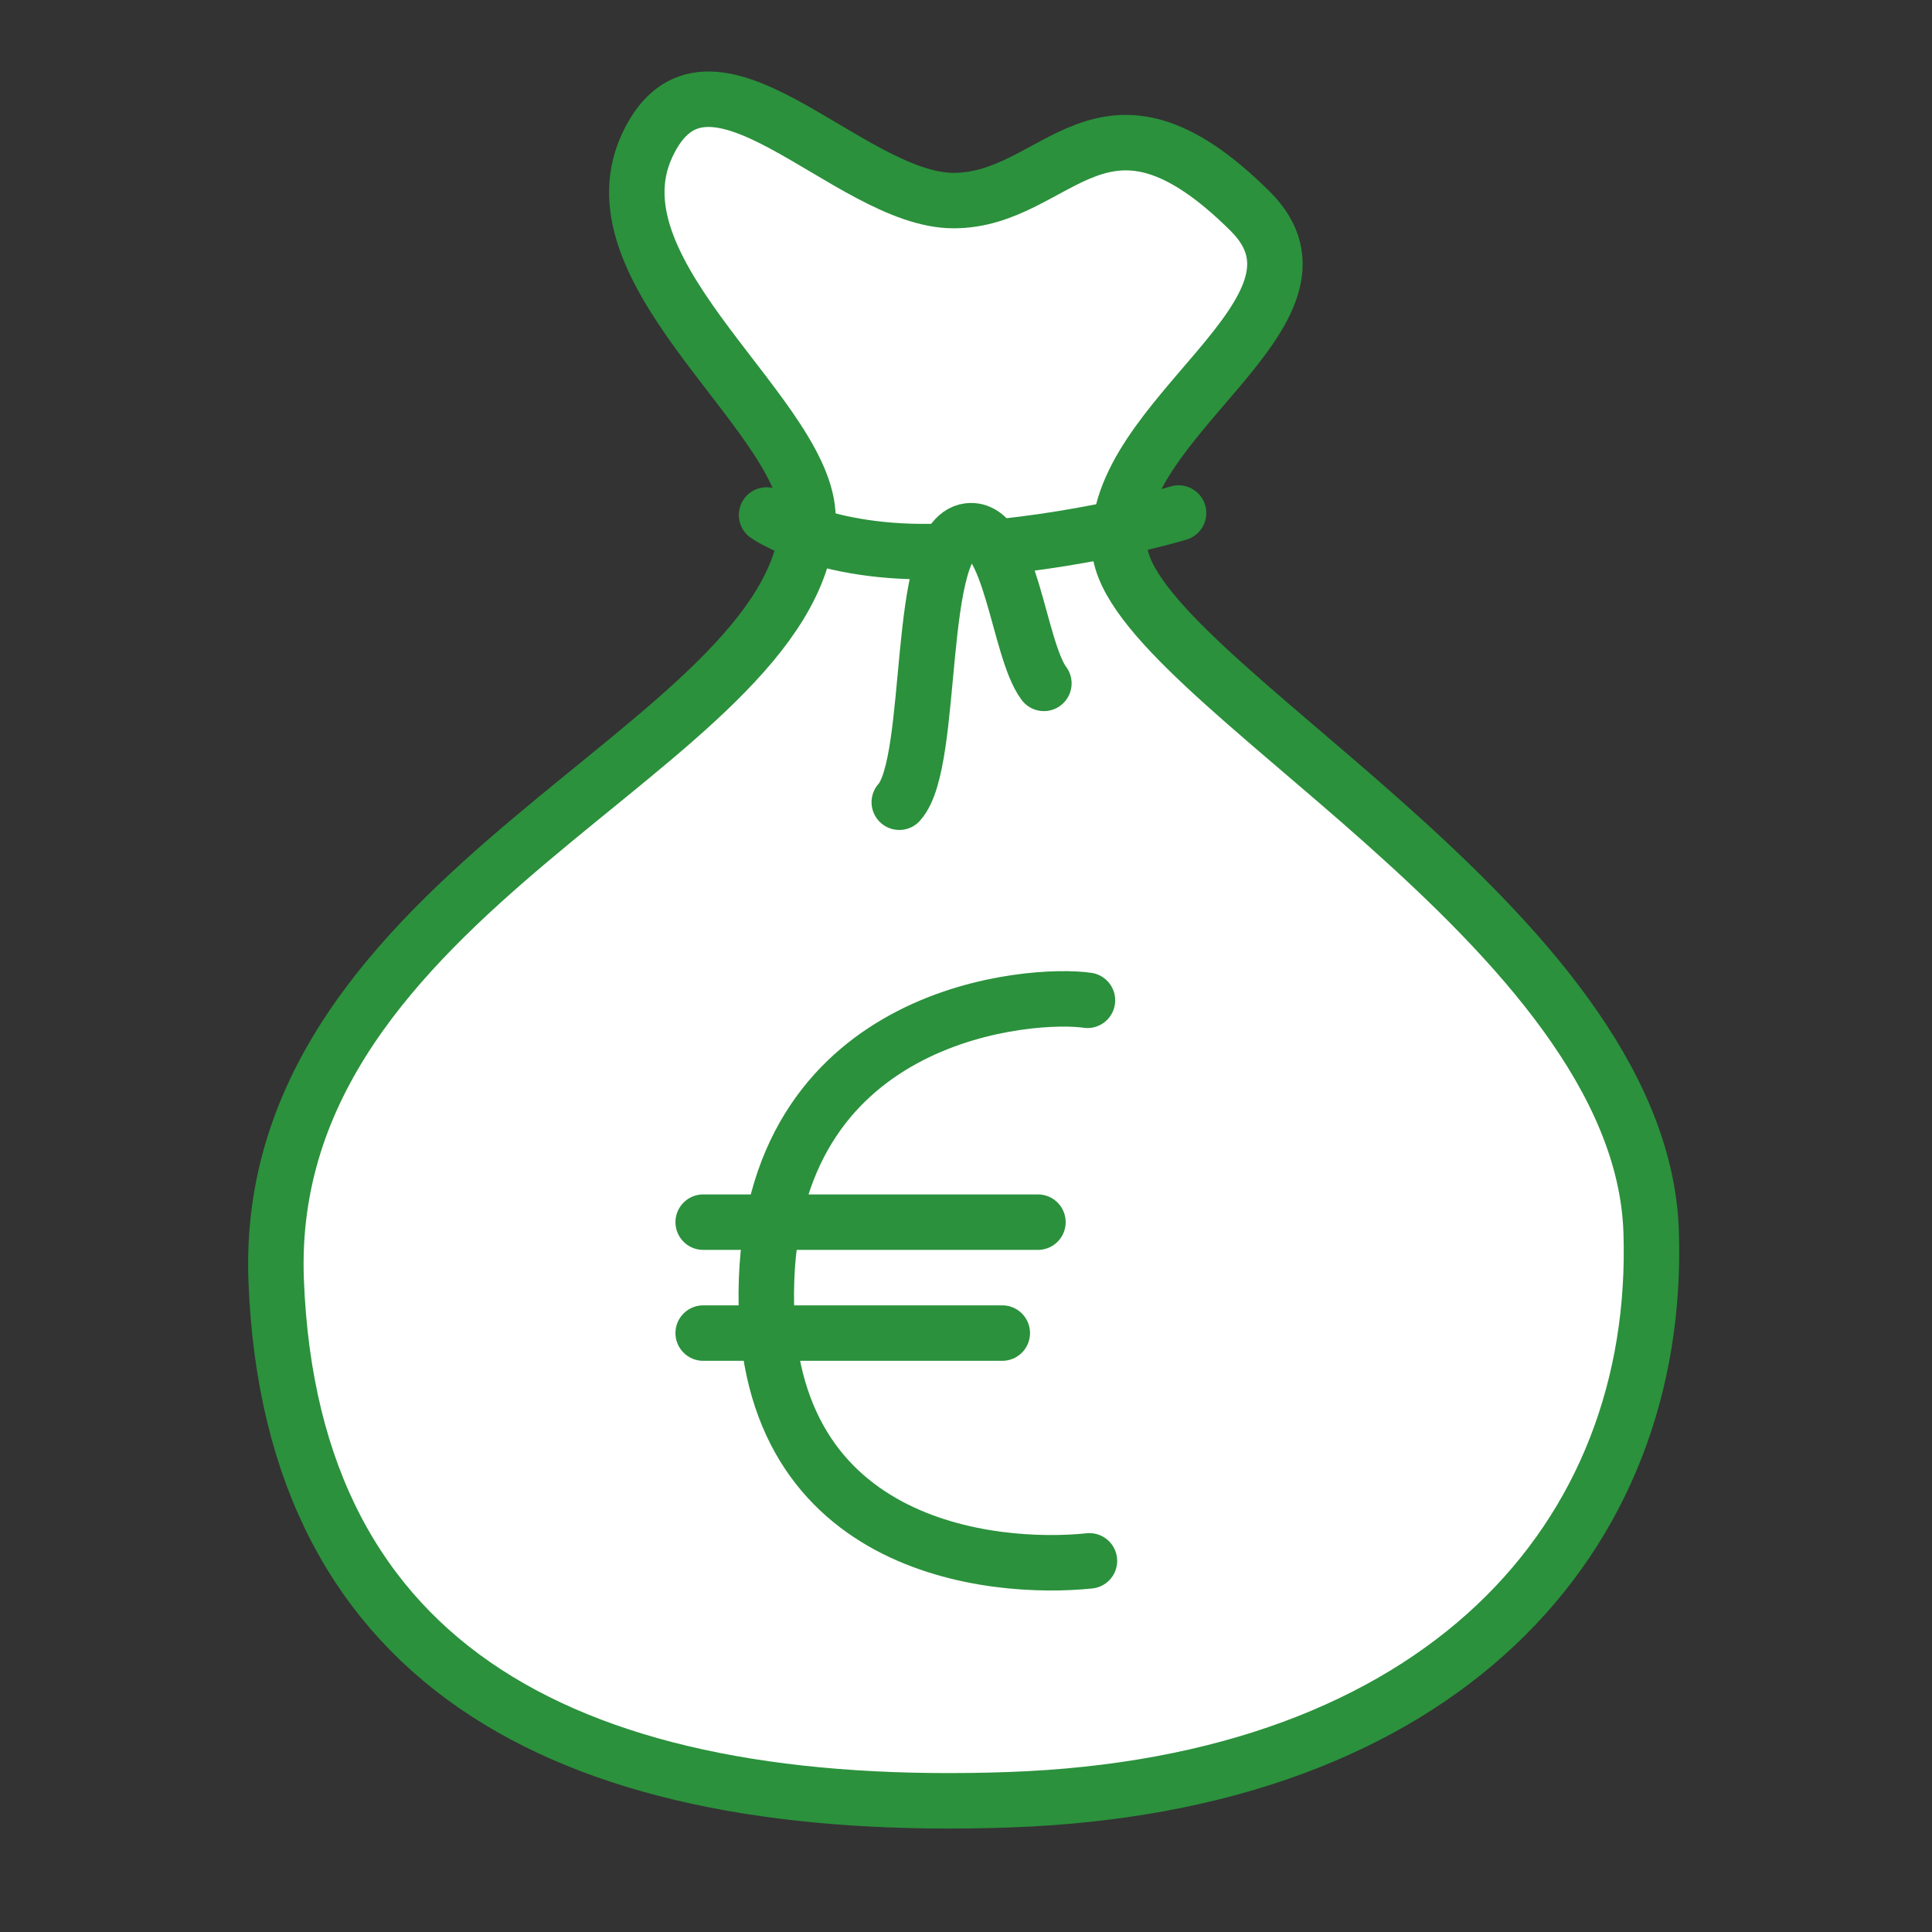 <?xml version="1.0" encoding="utf-8"?>
<!-- Generator: Adobe Illustrator 15.0.0, SVG Export Plug-In . SVG Version: 6.00 Build 0)  -->
<!DOCTYPE svg PUBLIC "-//W3C//DTD SVG 1.1//EN" "http://www.w3.org/Graphics/SVG/1.1/DTD/svg11.dtd">
<svg version="1.1" id="Ebene_1" xmlns="http://www.w3.org/2000/svg" xmlns:xlink="http://www.w3.org/1999/xlink" x="0px" y="0px"
	 width="243.841px" height="243.841px" viewBox="0 0 243.841 243.841" enable-background="new 0 0 243.841 243.841"
	 xml:space="preserve">
<rect x="0" y="0" width="243.841" height="243.841" fill="#333333" stroke="none"/>
<g>
	<path fill-rule="evenodd" clip-rule="evenodd" fill="#FFFFFF" stroke="#2B913C" stroke-width="7" stroke-miterlimit="10" d="
		M101.957,65.997c-1.935,28.639-69.005,46.122-67.101,95.61c1.903,49.487,37.916,67.445,92.479,65.542s82.328-32.992,81.061-71.693
		c-1.27-38.702-65.833-69.791-67.103-86.286c-1.269-16.496,29.245-29.848,16.496-42.509C139,8,133.681,25.315,120.356,25.315
		S89.268,1.916,81.655,18.412C74.041,34.908,102.829,53.093,101.957,65.997z"/>
	
		<path fill-rule="evenodd" clip-rule="evenodd" fill="#FFFFFF" stroke="#2B913C" stroke-width="7" stroke-linecap="round" stroke-linejoin="round" stroke-miterlimit="10" d="
		M96.75,65c0,0,7.75,5.5,23.75,4.5s28.25-4.75,28.25-4.75"/>
	<g>
		
			<path fill="#FFFFFF" stroke="#2B913C" stroke-width="7" stroke-linecap="round" stroke-linejoin="round" stroke-miterlimit="10" d="
			M137.25,126.25c-6.75-1-39.253,1.078-40.5,35.25c-1.25,34.25,28.75,36.75,40.75,35.5"/>
		
			<line fill="#FFFFFF" stroke="#2B913C" stroke-width="7" stroke-linecap="round" stroke-linejoin="round" stroke-miterlimit="10" x1="88.75" y1="154.25" x2="131" y2="154.25"/>
		
			<line fill="#FFFFFF" stroke="#2B913C" stroke-width="7" stroke-linecap="round" stroke-linejoin="round" stroke-miterlimit="10" x1="88.75" y1="168.25" x2="126.5" y2="168.25"/>
	</g>
	
		<path fill-rule="evenodd" clip-rule="evenodd" fill="#FFFFFF" stroke="#2B913C" stroke-width="7" stroke-linecap="round" stroke-linejoin="round" stroke-miterlimit="10" d="
		M113.5,101.25c4.595-5.07,1.96-33.398,8.75-34.25c5.325-0.668,6.28,14.957,9.5,19.25"/>
</g>
</svg>
